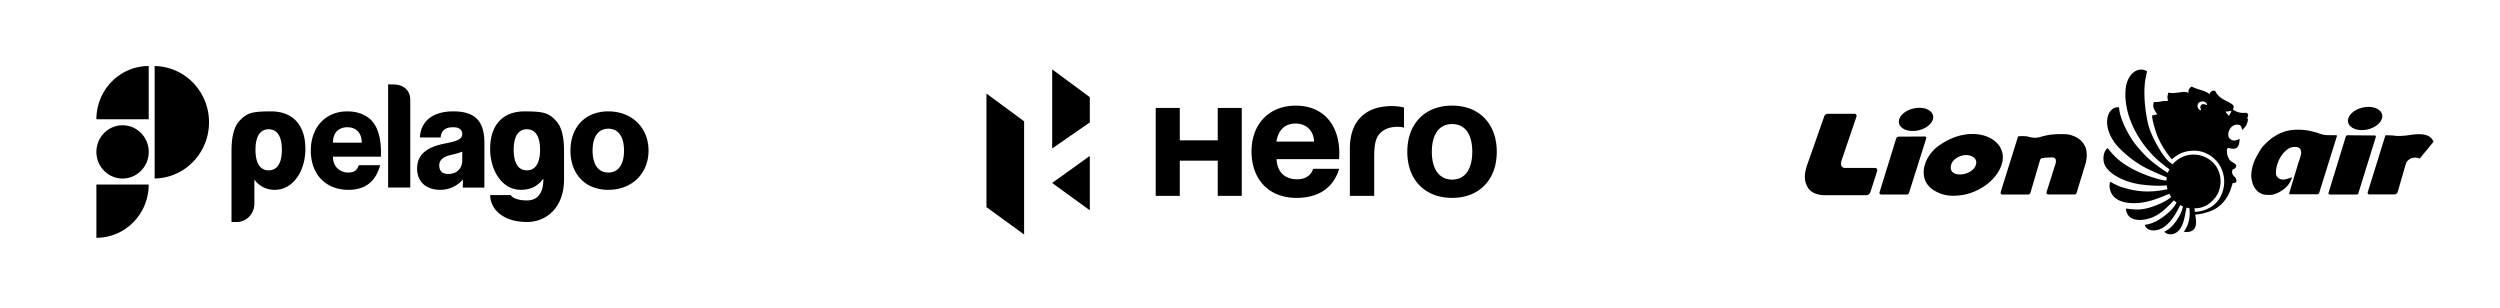 <?xml version="1.0" encoding="UTF-8"?> <svg xmlns="http://www.w3.org/2000/svg" xmlns:v="https://vecta.io/nano" width="568" height="70" fill="#000"><path d="M27.845 40.56c3.283 0 5.945-2.707 5.945-6.047s-2.661-6.047-5.945-6.047-5.942 2.709-5.942 6.047 2.66 6.049 5.943 6.049l-.001-.001zM21.9 27.096h11.886V15a11.72 11.72 0 0 0-4.549.921 11.87 11.87 0 0 0-3.856 2.623 12.11 12.11 0 0 0-2.576 3.922 12.29 12.29 0 0 0-.905 4.63zm0 26.933a11.68 11.68 0 0 0 4.547-.921 11.86 11.86 0 0 0 3.857-2.623 12.11 12.11 0 0 0 2.576-3.923 12.28 12.28 0 0 0 .905-4.63H21.9v12.097zM35.134 15v25.559a12.44 12.44 0 0 0 4.755-1.036 12.45 12.45 0 0 0 3.995-2.779 12.9 12.9 0 0 0 3.607-8.965 12.9 12.9 0 0 0-3.607-8.964c-1.136-1.18-2.494-2.124-3.995-2.779S36.771 15.029 35.134 15zm48.654 11.815c-1.273-.969-2.898-1.508-4.873-1.508-5.125 0-8.302 3.8-8.302 8.913 0 5.243 3.239 8.911 8.586 8.911 4.262 0 6.27-2.366 7.179-5.602h-4.851c-.314.818-.693 1.672-2.422 1.672-1.792 0-3.457-1.246-3.457-3.602h10.898c.004-1.116.325-6.431-2.758-8.783zm-8.141 5.602c0-2.326 1.353-3.507 3.27-3.507s3.27 1.18 3.27 3.507h-6.54zm13.675-13.235h-1.14v23.426h5.029v-20c.004-1.815-1.273-3.426-3.889-3.426zm13.688 6.124c-5.252 0-7.453 2.72-7.612 5.93h4.718c.157-1.605 1.039-2.325 2.863-2.325 1.382 0 2.042.589 2.042 1.572 0 1.408-2.042 1.738-4.119 2.162-3.772.785-6.134 2.327-6.134 5.668 0 2.818 1.886 4.817 5.284 4.817 2.138 0 4.026-1.049 5.064-2.292h.062l-.024 1.782h4.9V32.417c0-5.274-2.515-7.111-7.044-7.111zm2.013 11.173c0 1.605-1.038 3.048-3.208 3.048-1.226 0-2.012-.59-2.012-1.964 0-1.048.66-1.9 2.641-2.359 1.163-.262 1.95-.492 2.58-.754v2.03h-.001zm33.202-11.173c-5.378 0-8.617 3.702-8.617 8.913s3.239 8.911 8.616 8.911c5.343 0 9.123-3.702 9.123-8.912s-3.776-8.911-9.122-8.911zm0 13.893c-2.234 0-3.587-1.736-3.587-4.981s1.353-4.979 3.586-4.979c2.201 0 3.554 1.736 3.554 4.979s-1.35 4.981-3.553 4.981zm-76.67-13.893c-4.268 0-5.349.375-6.843 1.84-.747.733-2.111 2.184-2.111 7.161v16.131h1.186c1.062 0 2.081-.439 2.834-1.223.756-.796 1.177-1.853 1.173-2.951v-5.398h.064c.649.912 2.11 2.265 4.546 2.265 4.254 0 6.979-4.328 6.979-9.332s-2.512-8.493-7.829-8.493zM61.042 38.7c-2.007 0-2.997-1.733-2.997-4.667s.989-4.666 2.997-4.666 2.997 1.732 2.997 4.666-.988 4.667-2.997 4.667zm67.106-4.392c0-4.975-1.363-6.428-2.11-7.161-1.494-1.465-2.576-1.839-6.845-1.839-5.316 0-7.829 3.483-7.829 8.49s2.725 9.332 6.979 9.332c2.436 0 4.032-1.041 5.108-2.562v.182c0 3.888-2.01 4.79-3.692 4.79-2.646 0-3.645-.922-3.694-1.24v.013h-4.7c0 2.947 2.626 6.124 8.389 6.124 4.177 0 8.394-3.054 8.394-9.685v-6.443-.001zm-8.442 4.391c-2.007 0-2.995-1.732-2.995-4.666s.988-4.666 2.995-4.666 2.996 1.732 2.996 4.666-.986 4.666-2.996 4.666zm156.967-6.814h-8.625v-7.358h-5.468v19.976h5.468V36.5h8.625v8.002h5.456V24.526h-5.456v7.358zm13.326.287c.458-2.697 1.95-4.105 4.37-4.105 2.447 0 4.11 1.661 4.189 4.105h-8.559zm4.4-8.172c-6.016 0-10.051 4.149-10.051 10.373 0 6.473 3.988 10.587 10.224 10.587 4.982 0 8.397-2.283 9.679-6.605h-5.901c-.535 1.579-1.784 2.371-3.66 2.371-2.82 0-4.515-1.669-4.658-4.571h14.219c0-.702.041-.948.041-1.283 0-6.723-3.819-10.872-9.893-10.872zm19.187.354c-1.934.384-6.897 1.875-6.897 9.439V44.5h5.531v-8.844c0-3.275.455-4.812 1.822-5.805.836-.669 2.046-1.039 3.451-1.039.581 0 .831.044 1.498.164v-4.533s-2.206-.715-5.405-.09zm16.343 16.448c-2.913 0-4.614-2.362-4.614-6.306 0-3.985 1.665-6.309 4.614-6.309 2.905 0 4.57 2.283 4.57 6.268 0 4.029-1.665 6.347-4.57 6.347zm0-16.805c-6.2.003-10.189 4.108-10.189 10.499 0 6.347 3.989 10.461 10.189 10.461 6.142 0 10.137-4.114 10.137-10.461 0-6.391-3.995-10.499-10.137-10.499zm-82.323-1.927l-8.551-6.312v17.978l8.551-5.922V22.07zm0 25.707V35.428l-8.551 6.142 8.551 6.207zm-23.483-.718l8.554 6.21V27.56l-8.554-6.312v25.811z"></path><path d="M414.469 26.431l-3.992 11.356-.248.959a4.88 4.88 0 0 0-.139.928 6.33 6.33 0 0 0-.015.944c.015.309.077.572.185.913a5.65 5.65 0 0 0 .464 1.052c.201.34.465.619.759.851s.634.418 1.052.573a6.45 6.45 0 0 0 1.284.294c.403.047.727.046 1.036.046h9.191c.077 0 .154-.015.232-.031s.139-.062.216-.108.155-.108.217-.186c.077-.077.124-.17.185-.279a1.8 1.8 0 0 0 .124-.309l.898-2.769.479-1.516c.093-.279.109-.356.109-.433v-.186c-.016-.062-.031-.124-.078-.17a.55.55 0 0 0-.139-.124.47.47 0 0 0-.155-.062c-.062-.015-.124-.015-.185-.015h-6.7c-.108 0-.216 0-.309-.016s-.186-.077-.263-.124-.139-.108-.201-.17-.109-.139-.14-.248-.061-.217-.061-.356c0-.124 0-.248.031-.402s.092-.34.139-.511l3.342-9.84c.015-.062.031-.124.031-.186a.36.36 0 0 0-.062-.217l-.124-.155c-.046-.047-.093-.062-.139-.062-.062-.015-.124-.015-.186-.015h-6.065c-.046 0-.093 0-.155.015l-.154.046-.14.077c-.047.031-.092.062-.123.108-.047.031-.093.093-.124.139s-.046.124-.077.186zm16.987 4.61c-.062 0-.108 0-.17.015a.75.75 0 0 0-.17.062.43.43 0 0 0-.124.077c-.031.031-.078.062-.093.108s-.046.077-.077.124l-3.791 12.269c-.015.046-.015.093-.015.124 0 .046 0 .077.015.124a.24.24 0 0 0 .062.108c.031.031.077.062.108.093a.29.29 0 0 0 .109.031l.092.016h5.787c.062 0 .108 0 .17-.016a.5.5 0 0 0 .155-.077c.047-.031.093-.062.123-.108.031-.062.078-.139.109-.232l3.883-12.285c.016-.031.016-.077.016-.108v-.124c0-.031-.016-.062-.031-.093a.19.19 0 0 0-.078-.077l-.092-.046c-.031 0-.062-.015-.093-.015l-5.895.031zm17.344 6.714c-1.161 2.445-6.591 2.754-5.431-.511.356-.99 1.671-1.888 3.048-1.996 1.547-.139 3.187.836 2.383 2.506zm6.033-.557c1.671-5.771-6.683-9.577-14.326-4.1-3.683 2.63-4.951 7.813-1.114 10.149 1.949 1.191 3.899 1.47 6.591 1.037 3.403-.541 7.736-3.218 8.849-7.086z" fill-rule="evenodd"></path><path d="M435.896 29.613c2.131-.491 3.603-2.002 3.287-3.376s-2.301-2.09-4.433-1.599-3.603 2.002-3.287 3.376 2.301 2.09 4.433 1.599z"></path><path d="M458.517 30.964l-3.945 12.609c-.016.077-.031.155-.031.232a.33.33 0 0 0 .046.186c.031.062.062.093.109.124s.093.062.124.062c.03.015.077.015.108.015h5.755c.062 0 .109 0 .17-.015a.88.88 0 0 0 .186-.062c.062-.016.093-.046.124-.077s.077-.077.093-.124.046-.093.062-.124l2.166-7.38c.046-.124.092-.248.185-.34.093-.077.217-.108.403-.155l.742-.093 1.006-.046c.294-.015.51-.015.665.015s.263.077.325.124a.45.45 0 0 1 .17.17.72.72 0 0 1 .109.309 2.9 2.9 0 0 1 0 .511c-.015.171-.078.309-.14.511-.077.201-.154.495-.495 1.532l-1.47 4.672c-.015.031-.015.077-.015.124v.139c0 .046.015.093.046.124s.062.077.109.108.092.046.139.046.077.015.108.015h5.895c.077 0 .139 0 .201-.015s.108-.046.155-.077.077-.077.108-.108.046-.077.062-.108l2.042-6.699a4.29 4.29 0 0 0 .139-.572 13.62 13.62 0 0 0 .124-.897 6.49 6.49 0 0 0 0-.789 7.79 7.79 0 0 0-.108-.866c-.046-.263-.093-.449-.17-.619s-.17-.309-.279-.495a5.39 5.39 0 0 0-.418-.634 3.51 3.51 0 0 0-.587-.588 5.97 5.97 0 0 0-.774-.51c-.248-.139-.495-.232-.727-.325a4.35 4.35 0 0 0-.758-.248c-.294-.077-.635-.124-1.145-.139a34.63 34.63 0 0 0-1.795 0 16.57 16.57 0 0 0-1.454.108 14.13 14.13 0 0 0-1.099.201l-.959.247a6.36 6.36 0 0 1-.975.217 3.89 3.89 0 0 1-.943.015c-.248-.015-.403-.062-.573-.108l-.572-.124a3.23 3.23 0 0 0-.557-.093l-.743-.031-.944.046zm74.852-.233c-.031 0-.077 0-.108.015s-.077.015-.108.046c-.031.016-.062.047-.093.077-.016.031-.047.062-.062.093l-.047.108-3.898 12.702c0 .031-.016.077-.016.124s.016.077.031.124c.016.031.046.077.077.093.031.031.078.046.124.062s.078.016.124.016h6.049c.062 0 .109 0 .155-.016s.093-.046.124-.077a.45.45 0 0 0 .077-.108c.015-.031.031-.077.031-.108l3.961-12.78c0-.031.015-.062.015-.077s0-.062-.015-.093-.016-.062-.047-.077a.35.35 0 0 0-.077-.062c-.031-.016-.062-.015-.108-.015h-.108l-6.081-.046z" fill-rule="evenodd"></path><path d="M537.931 29.408c2.131-.491 3.603-2.002 3.287-3.376s-2.301-2.09-4.432-1.599-3.604 2.002-3.288 3.376 2.301 2.09 4.433 1.599z"></path><path d="M522.29 36.688l-2.181 7.179v.077c0 .031.015.077.031.108s.062.062.093.077a.2.2 0 0 0 .092.015h.062 6.05c.031 0 .077 0 .108-.015.031 0 .062-.015.093-.031a.67.67 0 0 1 .108-.046c.031-.016.078-.062.093-.093a.33.33 0 0 0 .077-.124l4.008-12.842c.015-.062.031-.108.015-.155s-.031-.093-.077-.108-.062-.015-.093-.015c-.743 0-1.47 0-1.965-.015s-.727-.062-.959-.108a4.46 4.46 0 0 1-.65-.17l-.65-.232c-.201-.077-.371-.124-.634-.186l-.959-.232c-.31-.077-.573-.124-.944-.17a22.94 22.94 0 0 0-1.253-.124c-.434-.015-.836-.015-1.254 0s-.866.077-1.222.124a6.54 6.54 0 0 0-.835.17l-.728.247-.727.294c-.247.108-.495.247-.773.402l-.882.541a9.86 9.86 0 0 0-.928.758 16.33 16.33 0 0 0-.929.882 6.05 6.05 0 0 0-.866 1.068l-.774 1.3a19.2 19.2 0 0 0-.572 1.16c-.155.356-.294.681-.418 1.129a11.76 11.76 0 0 0-.309 1.516c-.061.479-.062.882-.031 1.207.015.309.077.541.123.758l.14.557a3.14 3.14 0 0 0 .154.449l.202.418c.078.14.17.279.278.418l.34.402c.108.124.202.217.325.309s.263.186.418.278c.17.093.356.186.572.248a2.65 2.65 0 0 0 .712.139 5.83 5.83 0 0 0 .727.031l.65-.015.573-.139.649-.248a4.42 4.42 0 0 0 .604-.309l.65-.402c.216-.139.402-.279.572-.449a5.35 5.35 0 0 0 .511-.511 5.35 5.35 0 0 0 .325-.433l.278-.449.263-.526.17-.557-.309.139-.511.17c-.232.077-.526.17-.789.201-.278.047-.51.047-.696.016a1.25 1.25 0 0 1-.48-.139c-.139-.077-.294-.155-.417-.279a1.88 1.88 0 0 1-.31-.402c-.077-.139-.108-.294-.124-.526a4.29 4.29 0 0 1 .016-.774c.015-.248.077-.464.108-.681l.17-.665.279-.727a5.78 5.78 0 0 1 .418-.82c.171-.279.34-.557.603-.866a5.86 5.86 0 0 1 .882-.866c.294-.232.541-.371.789-.464s.48-.139.696-.17a4.47 4.47 0 0 1 .634 0 2.16 2.16 0 0 1 .527.139 1.03 1.03 0 0 1 .309.248 1.05 1.05 0 0 1 .186.309 1.69 1.69 0 0 1 .092.402c.016.139.016.279 0 .418s-.031.278-.495 1.779h-.031zm19.68-5.957l-4.023 12.95c-.015.046-.015.108-.015.155a.4.4 0 0 0 .046.17c.031.046.077.077.124.108l.17.046h.108 5.632c.046 0 .093 0 .17-.015.062-.015.155-.046.232-.093a.63.63 0 0 0 .217-.186 1.9 1.9 0 0 0 .124-.248l1.794-6.204.186-.495c.077-.139.155-.263.248-.356s.185-.186.278-.248a2.03 2.03 0 0 1 .294-.201c.108-.062.217-.108.34-.155s.279-.093.418-.108a1.92 1.92 0 0 1 .418-.046 2.63 2.63 0 0 1 .371.031c.108.015.186.046.294.077a5.09 5.09 0 0 1 .356.124l3.125-3.806a2.23 2.23 0 0 0-.17-.402c-.077-.139-.17-.263-.294-.402a2.77 2.77 0 0 0-.449-.387c-.17-.108-.34-.201-.526-.263a2.91 2.91 0 0 0-.588-.17 5.01 5.01 0 0 0-.866-.108c-.371-.015-.866 0-1.3.031s-.82.108-1.206.155l-1.114.139-1.099.062c-.356 0-.727 0-1.005-.031l-.851-.093-1.439-.031zm-34.982-5.569c-.077.356-.402.835-.572 1.145-.108-.077-.279-.294-.402-.433-.171-.17-.248-.325-.356-.526.278 0 .51-.015.711-.062.294-.046.387-.108.619-.124zm-8.308 22.944l-.108-.774.711-.046h.016c.387-.031 1.052-.124 2.135-.696.665-.356 1.594-1.284 2.027-1.903.681-.975 1.052-2.197 1.052-3.45v-.062c0-.325-.031-.65-.077-.959 0-.016 0-.046-.016-.077v-.015c-.093-.572-.278-1.13-.541-1.671-.759-1.578-2.228-2.677-3.899-3.125-.341-.093-.697-.155-1.052-.186h-.062-.062c-.99-.077-2.027.093-2.971.526l-.263.124a6.2 6.2 0 0 0-1.903 1.501l-.015.015-.109-.046c-1.903-.913-4.687-6.189-5.353-8.587-.82-2.971-1.346-8.014-.665-11.093.108-.48.232-1.145.279-1.377-1.919-1.222-4.58.433-4.874 4.208-.48 6.065 3.234 12.408 7.581 16.183.634.541 1.114.897 1.454 1.176l.929.681c-.14.263-.248.541-.356.82-.665-.402-1.253-.774-1.981-1.315-.634-.464-1.206-.913-1.81-1.408-1.299-1.114-1.996-1.888-3.171-3.264-1.47-1.702-3.992-5.957-4.116-8.896-2.847-.387-4.626 5.013.712 9.917 3.45 3.187 5.724 4.146 10.118 5.988a9.41 9.41 0 0 0-.077.665v.062c-.712.062-3.326-.774-4.085-1.052-6.869-2.491-8.463-5.477-9.267-6.312-1.114.789-1.3 3.094-.31 4.425 1.687 2.243 5.323 3.543 8.169 3.868 1.764.201 3.126.294 4.905.217l.65-.062a7.38 7.38 0 0 0 .185.882l-.092.016-.124.031c-3.729.758-6.699.603-10.258-.541-1.021-.325-2.336-1.099-2.506-1.191-.325.263-.929 4.812 5.26 4.858 1.563.015 3.11-.294 4.456-.727 1.269-.402 2.414-.897 3.682-1.392.124.232.263.464.418.681l-.186.17c-.031.046-.093.077-.139.124-.851.727-2.971 1.624-4.054 1.98-2.444.789-3.512.665-5.925.387.294 3.218 3.899 2.831 5.956 2.027 2.074-.82 3.451-2.367 4.982-3.899.17.186.356.34.557.511-.124.294-.278.541-.448.789-.882 1.3-3.095 2.971-4.394 3.574-1.346.619-2.12.65-2.321.681.124.836 1.006 1.3 2.027 1.284 3.094-.031 5.09-3.976 5.662-5.121l.325-.634c.201.124.418.217.65.309l-.232.774c-.016.031-.016.077-.031.108-.139.418-.387.975-.82 1.686-1.578 2.646-3.002 3.048-3.156 3.125.356.634 1.454.789 2.274.464 2.011-.82 2.321-3.775 2.661-5.446l.093-.449a4.61 4.61 0 0 0 .665.139v.031c.372 3.466-1.191 5.152-1.284 5.307 1.068.186 1.996-.015 2.491-.82.48-.789.248-2.12.124-3.079 1.083-.031 2.352-.402 3.172-.681 2.614-.866 4.347-3.094 5.074-5.694.078-.248.186-.511.232-.774.418 0 .882-.046.882-.572a2.19 2.19 0 0 0-.154-.541c-.171-.263-.851-.696-.851-1.423 0-.155.092-.418.123-.572.341-.031.82-.387.82-.758 0-.572-.959-.866-1.315-1.207-.34-.34-.773-1.222-.773-1.748 0-.325-.17-1.145.309-1.145.511 0 2.537 1.037 2.537-2.089-.789.387-1.361.634-2.166.015-.928-.727-.154-3.234 1.594-3.234.387 0 .65.077.836.294.17.186.293.573.293.897.356-.232.604-.541.867-.897.155-.217.464-1.037.464-1.377 0-.232-.124-.309-.108-.495.031-.294.433-.696-.078-1.021-.417-.263-1.222.217-2.614-.48-.186-.093-.387-.232-.542-.279 0-.356.124-.402.124-.758 0-.557-1.717-1.253-2.321-1.609-.418-.248-.789-.511-1.114-.835-.448-.464-.681-.835-.742-1.083a.68.68 0 0 0-.325-.077c-.526 0-.913.402-1.006.82a1.75 1.75 0 0 0-.356-.309c-.17-.108-.34-.201-.51-.279-1.161-.495-1.934-.526-3.188-1.176-.464.309-.85.805-.696 1.454-.588-.309-1.114-.248-1.733-.17-.386.062-1.593.217-1.903.201a6.09 6.09 0 0 1-.974-.108c-.031.356-.186.634-.186 1.068s.124.696.186.82c-.712 0-1.068 0-1.64.124a5.87 5.87 0 0 1-1.64.124c-.186.758-.201 1.145.201 1.888.139.279.479.758.619.897-.31.108-.882.217-1.207.248 0 .897.387 2.151.619 2.986.681 2.46 1.903 4.518 3.434 6.498a5.04 5.04 0 0 0 .449.511c.155-.155.279-.248.449-.387 1.423-1.114 2.785-1.578 4.734-1.578.928 0 2.058.325 2.692.65.851.433 1.362.774 1.996 1.423.913.913 1.47 1.996 1.795 3.265.65 2.568-.263 5.632-2.414 7.194-.387.279-.727.464-1.16.681-.681.34-1.919.665-2.878.696v-.031zm1.238-23.764c0 .232.216.665.124.696-.511-.046-.759-.526-.759-1.068 0-1.037 1.903-1.392 2.213-.062-.232-.108-.681-.248-.944-.248-.309-.031-.65.371-.634.681z" fill-rule="evenodd"></path></svg> 